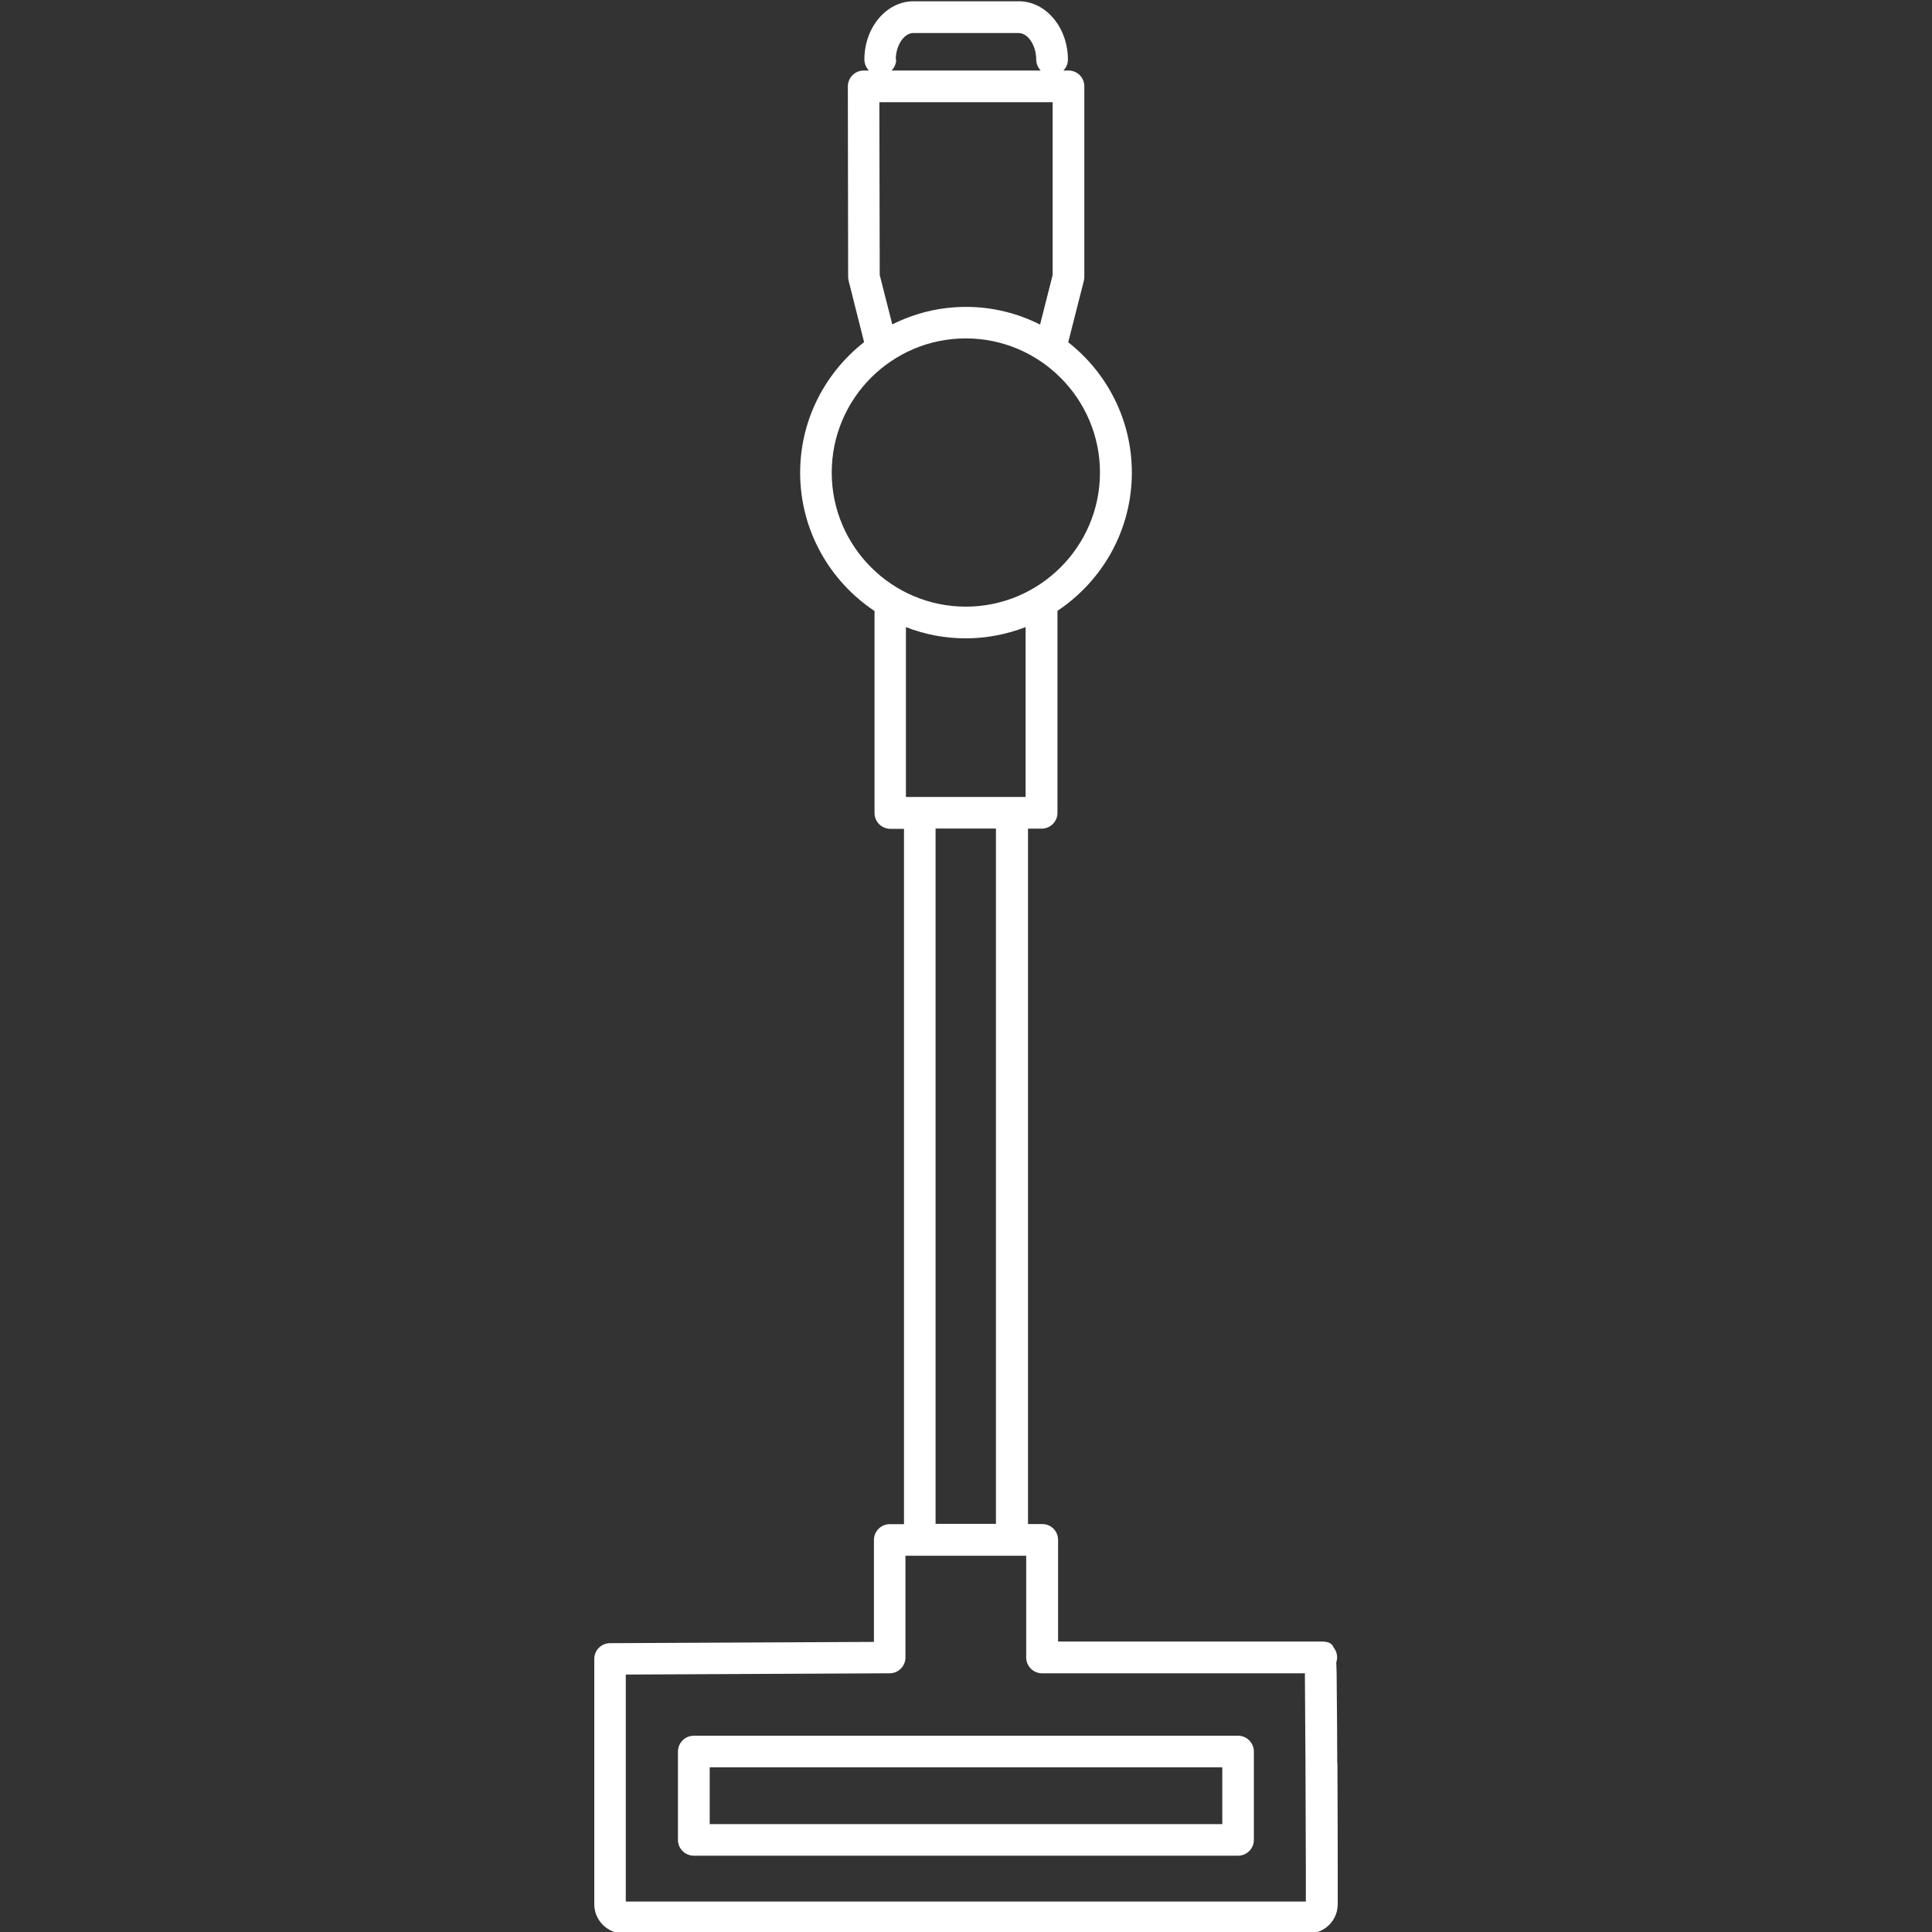 <svg width="32" height="32" viewBox="0 0 32 32" fill="none" xmlns="http://www.w3.org/2000/svg">
<rect x="0" y="0" width="32" height="32" fill="#333333" stroke="none"/>
<g clip-path="url(#clip0_3488_579)">
<path d="M22.149 29.203C22.149 28.765 22.144 28.328 22.141 27.997C22.141 27.797 22.139 27.648 22.133 27.533C22.141 27.507 22.147 27.48 22.147 27.451C22.147 27.392 22.128 27.336 22.093 27.293C22.059 27.213 22 27.192 21.899 27.189C21.893 27.189 21.891 27.189 21.885 27.189H17.525V25.504C17.525 25.36 17.408 25.243 17.264 25.243H17.027V13.725H17.253C17.397 13.725 17.515 13.608 17.515 13.464V10.117C18.256 9.624 18.747 8.784 18.747 7.827C18.747 6.952 18.333 6.171 17.693 5.669L17.952 4.651C17.957 4.629 17.96 4.608 17.96 4.587V1.429C17.96 1.285 17.843 1.168 17.699 1.168H17.613C17.659 1.12 17.688 1.059 17.688 0.987C17.688 0.456 17.323 0.021 16.875 0.021H15.131C14.683 0.021 14.317 0.453 14.317 0.987C14.317 1.056 14.347 1.12 14.392 1.168H14.307C14.237 1.168 14.171 1.195 14.12 1.245C14.072 1.293 14.043 1.363 14.043 1.432L14.048 4.587C14.048 4.608 14.051 4.629 14.056 4.651L14.312 5.667C13.669 6.171 13.253 6.952 13.253 7.829C13.253 8.784 13.744 9.627 14.485 10.12V13.467C14.485 13.611 14.603 13.728 14.747 13.728H14.973V25.245H14.736C14.592 25.245 14.475 25.363 14.475 25.507V27.195L10.104 27.216C9.96 27.216 9.843 27.333 9.843 27.477V31.539C9.843 31.805 10.059 32.024 10.328 32.024H21.672C21.939 32.024 22.157 31.808 22.157 31.539V30.955C22.157 30.955 22.157 30.08 22.152 29.203H22.149ZM14.837 0.987C14.837 0.752 14.973 0.547 15.128 0.547H16.872C17.027 0.547 17.163 0.752 17.163 0.987C17.163 1.056 17.192 1.12 17.237 1.168H14.768C14.813 1.12 14.843 1.059 14.843 0.987H14.837ZM14.571 4.552L14.565 1.693H17.435V4.555L17.227 5.376C16.856 5.189 16.44 5.083 16 5.083C15.56 5.083 15.147 5.189 14.779 5.373L14.571 4.555V4.552ZM13.776 7.827C13.776 6.6 14.773 5.605 15.997 5.605C17.221 5.605 18.219 6.603 18.219 7.827C18.219 9.051 17.221 10.048 15.997 10.048C14.773 10.048 13.776 9.051 13.776 7.827ZM15.997 10.573C16.347 10.573 16.68 10.504 16.987 10.387V13.2H15.005V10.387C15.312 10.507 15.645 10.573 15.995 10.573H15.997ZM15.496 13.723H16.496V25.24H15.496V13.723ZM21.629 31.496H10.365V27.736L14.736 27.715C14.88 27.715 14.997 27.597 14.997 27.453V25.768H16.997V27.453C16.997 27.597 17.115 27.715 17.259 27.715H21.613C21.619 28.309 21.627 29.867 21.629 30.955V31.499V31.496Z" fill="white"/>
<path d="M20.507 28.749H11.491C11.347 28.749 11.229 28.867 11.229 29.011V30.475C11.229 30.619 11.347 30.736 11.491 30.736H20.507C20.651 30.736 20.768 30.619 20.768 30.475V29.011C20.768 28.867 20.651 28.749 20.507 28.749ZM20.245 30.213H11.755V29.272H20.245V30.213Z" fill="white"/>
</g>
<defs>
<clipPath id="clip0_3488_579">
<rect width="32" height="32" fill="white"/>
</clipPath>
</defs>
</svg>
